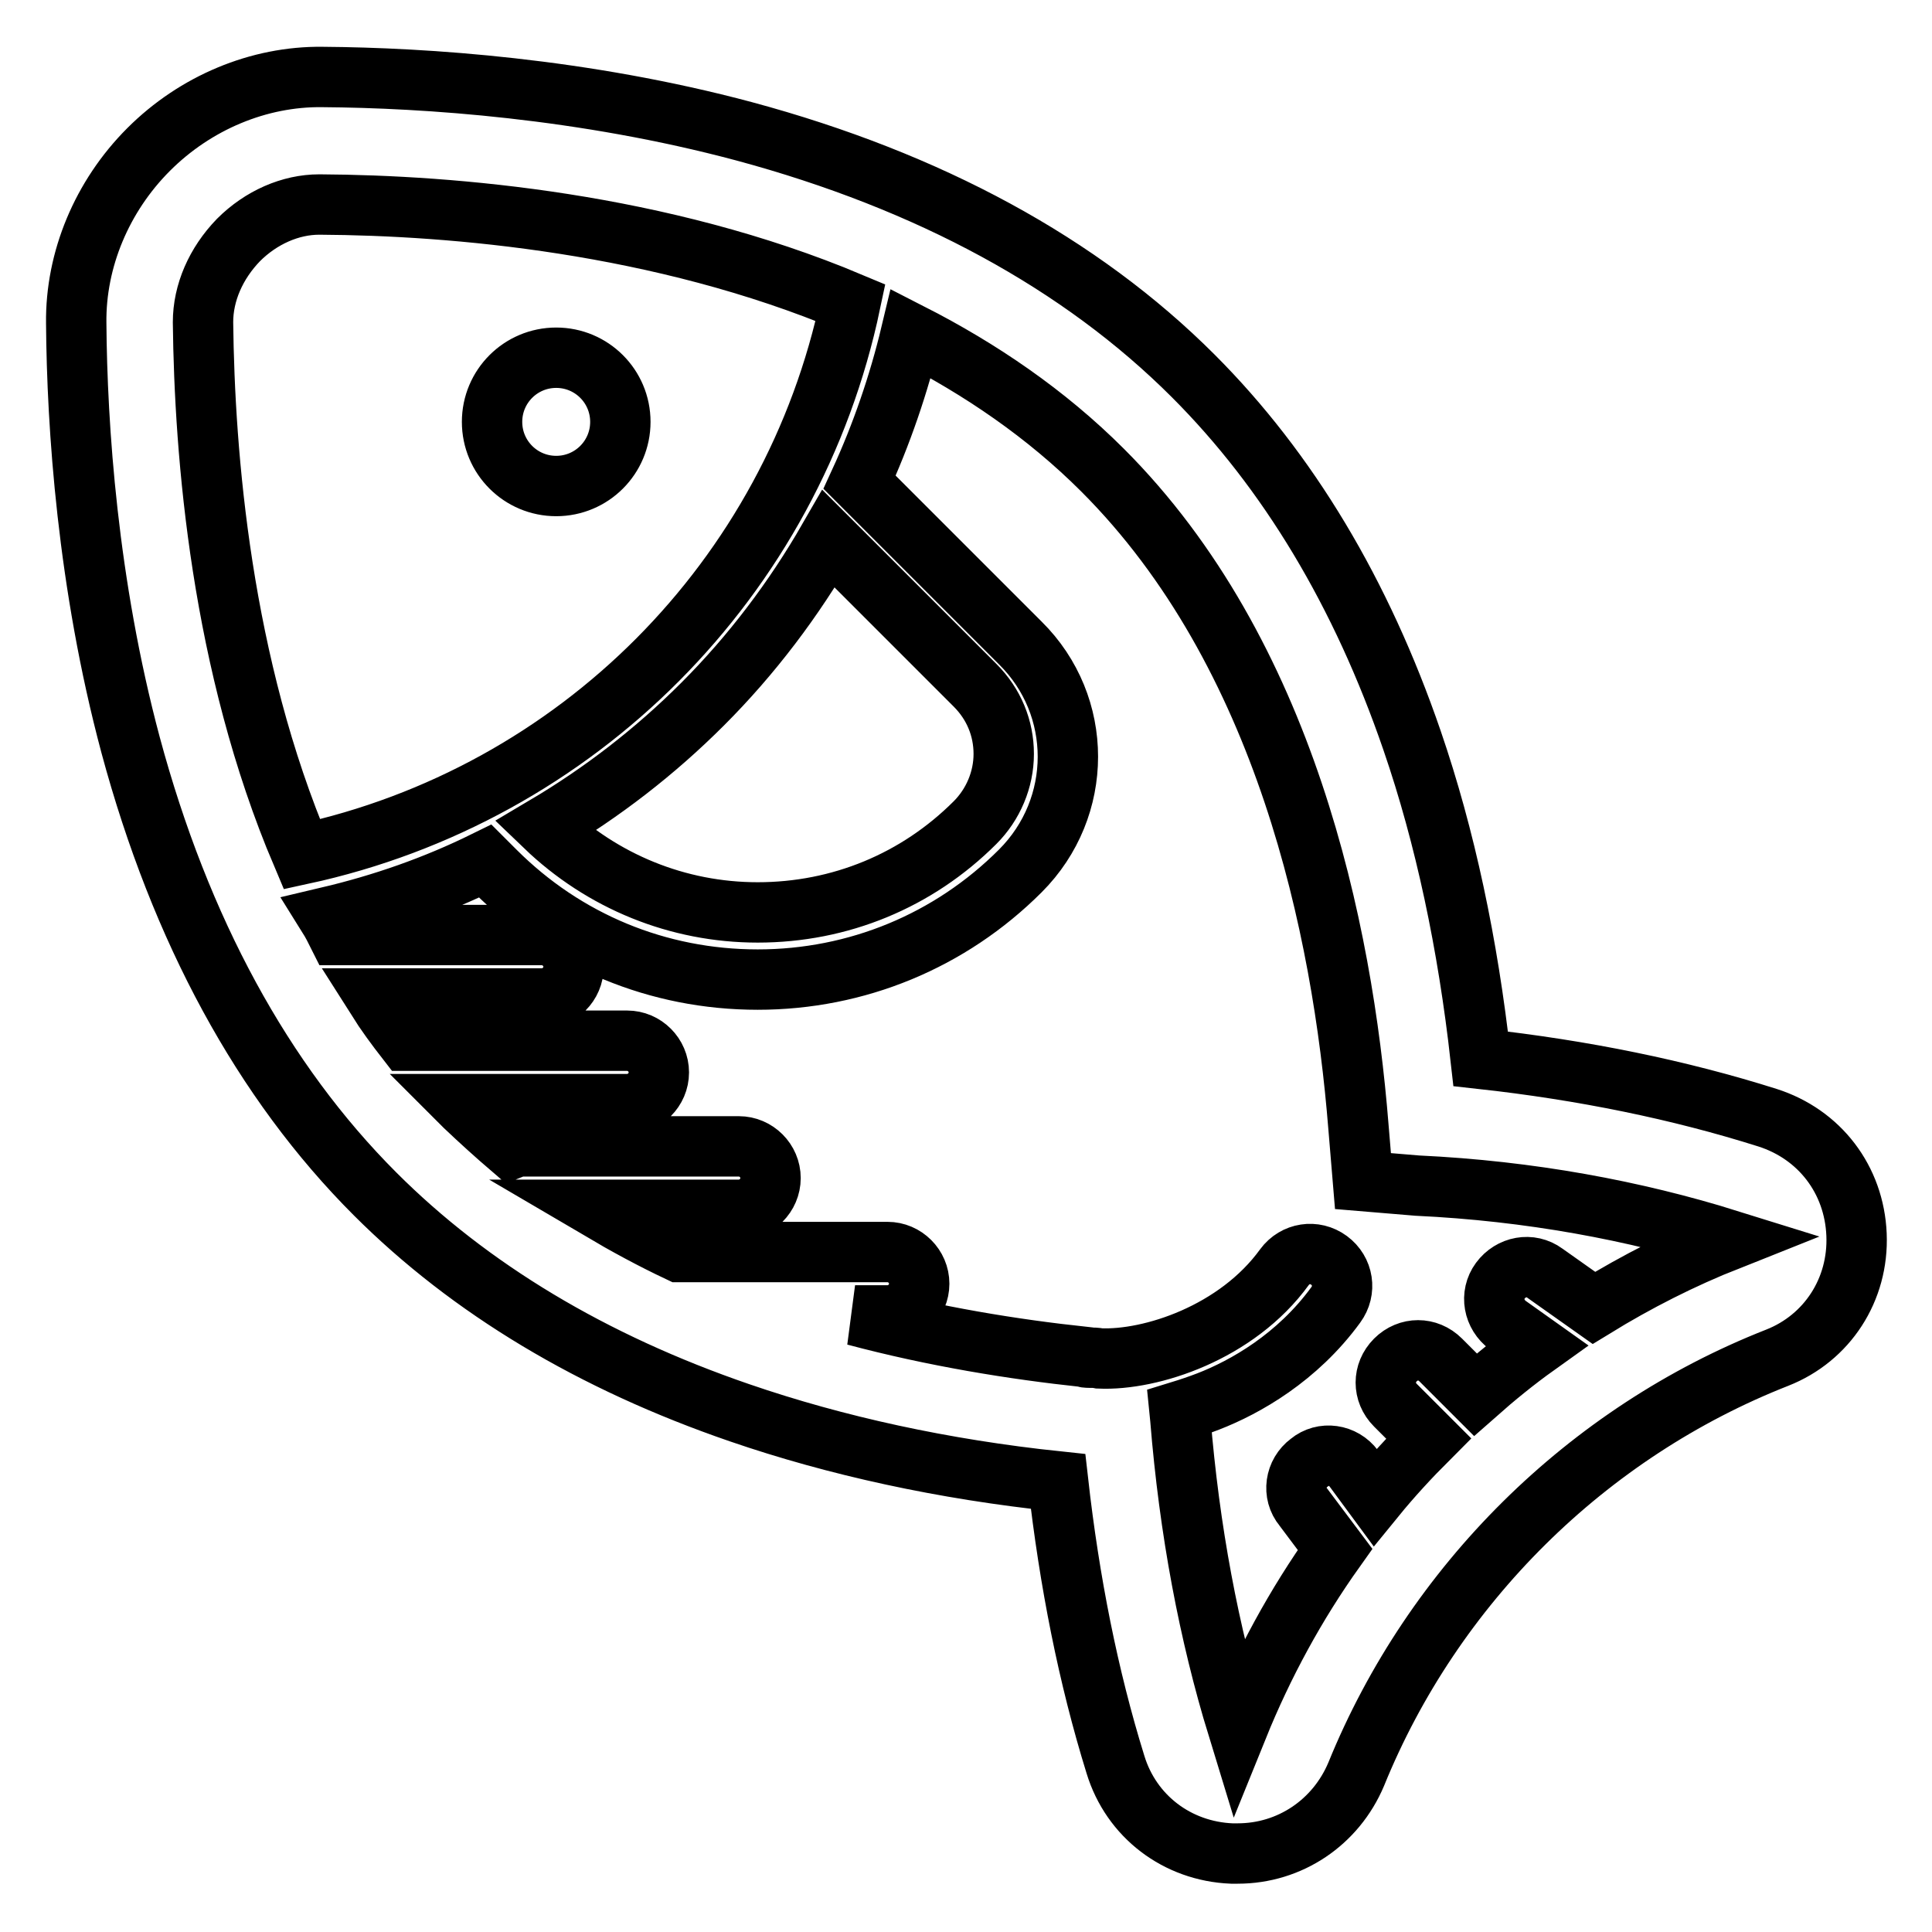 <?xml version="1.0" encoding="utf-8"?>
<!-- Svg Vector Icons : http://www.onlinewebfonts.com/icon -->
<!DOCTYPE svg PUBLIC "-//W3C//DTD SVG 1.1//EN" "http://www.w3.org/Graphics/SVG/1.1/DTD/svg11.dtd">
<svg version="1.1" xmlns="http://www.w3.org/2000/svg" xmlns:xlink="http://www.w3.org/1999/xlink" x="0px" y="0px" viewBox="0 0 256 256" enable-background="new 0 0 256 256" xml:space="preserve">
<g> <path stroke-width="8" fill-opacity="0" stroke="#000000"  d="M246,163.6c-0.3-7.3-4.9-13.3-11.8-15.5c-11.7-3.7-24.4-6.3-38-7.8c-1.7-15.2-4.7-29.4-9.1-42.2 c-6.7-19.5-16.4-35.7-29-48.3c-14.9-14.9-35-25.8-59.5-32.4c-21.3-5.7-42.2-7.1-55.9-7.2c-8.4-0.1-16.8,3.4-23,9.6 c-6.2,6.2-9.7,14.6-9.6,23c0.1,13.7,1.5,34.6,7.2,55.9c6.6,24.5,17.5,44.6,32.4,59.5c12.6,12.6,28.8,22.3,48.3,29 c12.8,4.4,27,7.5,42.2,9.1c1.5,13.3,4,25.9,7.6,37.5c2.1,6.9,8.2,11.5,15.4,11.8c0.3,0,0.5,0,0.8,0c6.9,0,13-4.1,15.7-10.5 c10.2-25.1,30.6-45.3,55.8-55.2C242.1,177.3,246.3,170.9,246,163.6L246,163.6z M109.8,71.4l19.4,19.4c2.5,2.5,3.8,5.7,3.8,9.1 c0,3.4-1.4,6.7-3.8,9.1c-7.7,7.7-17.9,11.9-28.8,11.9c-10.6,0-20.6-4.1-28.2-11.4c7.6-4.5,14.6-9.9,20.9-16.2 C99.6,86.8,105.2,79.4,109.8,71.4z M31.6,31.8c3-3,6.9-4.7,10.7-4.7h0.1c17.5,0.1,45.1,2.4,70.3,13C105,76.7,76.5,105.3,40,113.2 C29.3,88,27.1,60.3,26.9,42.7C26.9,38.8,28.6,34.9,31.6,31.8z M229.1,164.3c-6.3,2.5-12.2,5.5-17.9,9l-6.5-4.6 c-1.9-1.4-4.5-0.9-5.9,1s-0.9,4.5,1,5.9l3.8,2.7c-2.8,2-5.5,4.2-8.1,6.5l-4.6-4.6c-1.7-1.7-4.3-1.7-6,0c-1.7,1.7-1.7,4.3,0,6 l4.4,4.4c-2.5,2.5-4.9,5.1-7.1,7.8l-2.8-3.8c-1.4-1.9-4.1-2.3-5.9-0.8c-1.9,1.4-2.3,4.1-0.8,5.9l4.2,5.6 c-5.2,7.3-9.5,15.2-12.9,23.6c-3.8-12.4-6.4-26.1-7.6-40.9l-0.1-1c1.3-0.4,2.5-0.8,3.8-1.3c4.9-1.9,11.8-5.8,16.9-12.8 c1.4-1.9,1-4.5-0.9-5.9c-1.9-1.4-4.5-1-5.9,0.9c-6.3,8.7-17.7,12.4-24.5,12.1c-0.5-0.1-0.9-0.1-1.4-0.1h-0.1c-0.2,0-0.3,0-0.5-0.1 c-9.4-1-19.9-2.7-30.4-5.5h4.3c2.3,0,4.2-1.9,4.2-4.2c0-2.3-1.9-4.2-4.2-4.2H90c-3.6-1.7-7.1-3.6-10.5-5.6h18.4 c2.3,0,4.2-1.9,4.2-4.2c0-2.3-1.9-4.2-4.2-4.2H69.3c-0.5,0-1,0.1-1.5,0.3c-2.1-1.8-4.2-3.7-6.2-5.6l-0.3-0.3h21.8 c2.3,0,4.2-1.9,4.2-4.2s-1.9-4.2-4.2-4.2H53.9c-1.4-1.8-2.8-3.7-4-5.6h21.9c2.3,0,4.2-1.9,4.2-4.2c0-2.3-1.9-4.2-4.2-4.2H44.8 c-0.4-0.8-0.8-1.6-1.3-2.4c7.2-1.7,14.1-4.1,20.8-7.4l1.3,1.3c9.3,9.3,21.6,14.4,34.8,14.4c13.1,0,25.5-5.1,34.8-14.4 c8.4-8.4,8.4-21.9,0-30.2l-21.3-21.3c2.9-6.3,5.2-13,6.8-19.7c9.2,4.7,17.9,10.6,25.4,18.1c24.2,24.2,31.8,60.7,33.9,87l0.6,7.2 l7.2,0.6C202.7,157.8,216.6,160.4,229.1,164.3C229.1,164.3,229.1,164.3,229.1,164.3L229.1,164.3z M65.2,55.9c0,4.7,3.8,8.5,8.5,8.5 s8.5-3.8,8.5-8.5c0-4.7-3.8-8.5-8.5-8.5S65.2,51.2,65.2,55.9z"/></g>
</svg>
